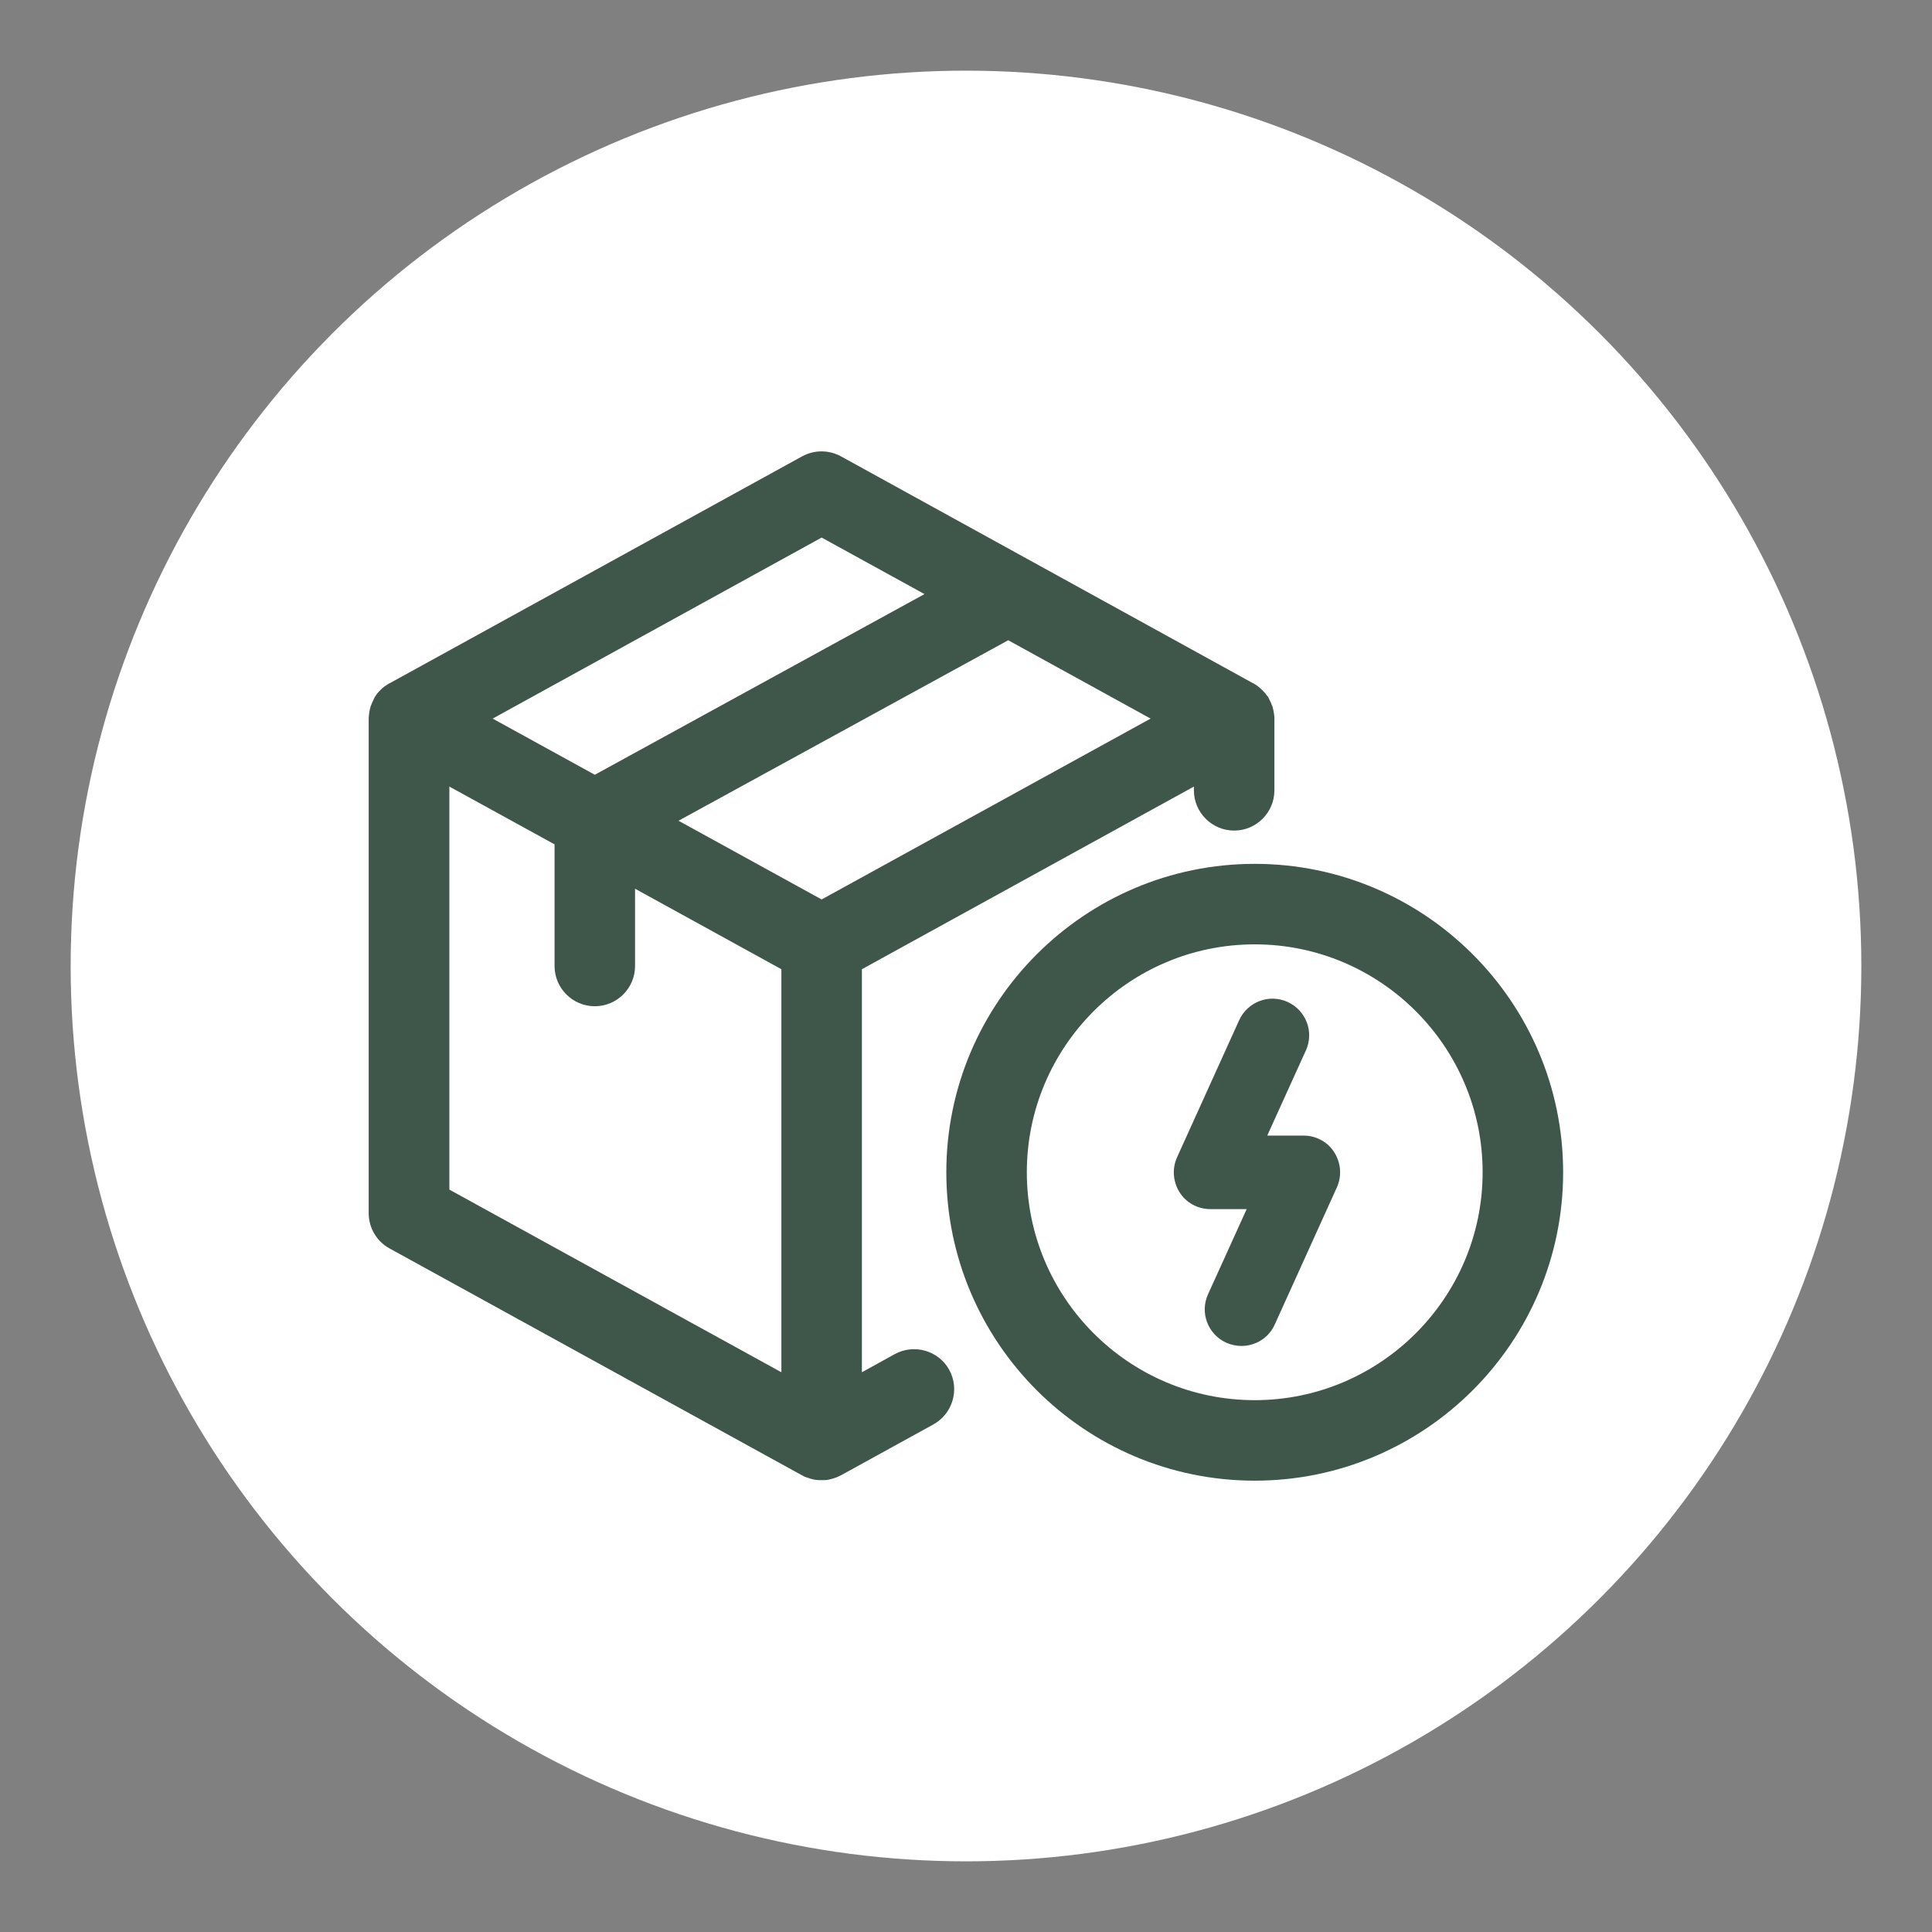 <?xml version="1.0" encoding="utf-8"?>
<!-- Generator: Adobe Illustrator 27.3.1, SVG Export Plug-In . SVG Version: 6.00 Build 0)  -->
<svg version="1.1" id="Layer_1" xmlns="http://www.w3.org/2000/svg" xmlns:xlink="http://www.w3.org/1999/xlink" x="0px" y="0px"
	 viewBox="0 0 1080 1080" style="enable-background:new 0 0 1080 1080;" xml:space="preserve">
<rect x="0" y="0" width="1080" height="1080" fill="#808080" stroke="none"/>
<style type="text/css">
	.st0{fill:#FFFFFF;}
	.st1{fill:#3E574A;}
</style>
<g>
	<g>
		<circle class="st0" cx="540" cy="540" r="500.5"/>
	</g>
	<g>
		<path class="st1" d="M701.4,482.9c-95,0-172.4,77.3-172.4,172.4s77.3,172.4,172.4,172.4s172.4-77.3,172.4-172.4
			S796.4,482.9,701.4,482.9z M701.4,782.7c-70.2,0-127.4-57.1-127.4-127.4c0-70.2,57.1-127.4,127.4-127.4
			c70.2,0,127.4,57.1,127.4,127.4C828.8,725.5,771.6,782.7,701.4,782.7z"/>
		<path class="st1" d="M500.1,757l-18.3,10.1V541.8l185.6-102.1v2.1c0,12.4,10.1,22.5,22.5,22.5s22.5-10.1,22.5-22.5v-40.1
			c0-0.5,0-1.1-0.1-1.6c0,0,0,0,0,0c0-0.5-0.1-1-0.2-1.5c0,0,0,0,0,0c-0.1-1-0.3-1.9-0.6-2.9c0,0,0-0.1,0-0.1
			c-0.1-0.4-0.2-0.8-0.4-1.2c0-0.1,0-0.1-0.1-0.2c-0.3-0.9-0.7-1.7-1.1-2.5c-0.1-0.1-0.1-0.2-0.2-0.4c-0.1-0.2-0.2-0.3-0.2-0.5
			c-0.1-0.1-0.2-0.3-0.2-0.4c-0.1-0.1-0.1-0.2-0.2-0.4c-0.2-0.4-0.4-0.7-0.7-1c0,0,0-0.1-0.1-0.1c-0.3-0.4-0.6-0.8-0.9-1.2
			c0,0,0,0-0.1-0.1c-0.3-0.4-0.6-0.7-0.9-1c0,0-0.1-0.1-0.1-0.1c-1-1.1-2.1-2.1-3.3-3c0,0,0,0,0,0c-0.8-0.6-1.6-1.1-2.5-1.6
			c0,0,0,0-0.1,0L470.1,255.1c-6.8-3.7-14.9-3.7-21.7,0L217.9,381.9c0,0,0,0-0.1,0c-0.9,0.5-1.7,1-2.5,1.6c0,0,0,0-0.1,0
			c-1.2,0.9-2.3,1.9-3.2,2.9c0,0-0.1,0.1-0.1,0.1c-0.3,0.3-0.6,0.7-0.9,1c0,0,0,0.1-0.1,0.1c-0.3,0.4-0.6,0.8-0.8,1.2
			c0,0,0,0.1-0.1,0.1c-0.2,0.3-0.4,0.7-0.6,1c-0.1,0.1-0.1,0.2-0.2,0.4c-0.1,0.1-0.2,0.3-0.2,0.4c-0.1,0.2-0.2,0.3-0.2,0.5
			c-0.1,0.1-0.1,0.2-0.2,0.4c-0.4,0.8-0.8,1.7-1.1,2.5c0,0.1,0,0.1-0.1,0.2c-0.1,0.4-0.3,0.8-0.4,1.2c0,0,0,0.1,0,0.1
			c-0.3,1-0.5,1.9-0.6,2.9c0,0,0,0,0,0c-0.1,0.5-0.1,1-0.2,1.5c0,0,0,0,0,0c0,0.5-0.1,1.1-0.1,1.6v276.6c0,8.2,4.5,15.8,11.7,19.7
			l230.5,126.8c0.8,0.5,1.7,0.9,2.6,1.2c0,0,0,0,0.1,0c1.3,0.5,2.6,0.9,4,1.2c0.1,0,0.1,0,0.2,0c0.4,0.1,0.7,0.1,1.1,0.2
			c0.1,0,0.2,0,0.3,0c0.3,0,0.7,0.1,1,0.1c0.1,0,0.2,0,0.3,0c0.4,0,0.9,0,1.3,0s0.9,0,1.3,0c0.1,0,0.2,0,0.3,0c0.3,0,0.7-0.1,1-0.1
			c0.1,0,0.2,0,0.3,0c0.4,0,0.7-0.1,1.1-0.2c0.1,0,0.1,0,0.2,0c1.4-0.3,2.7-0.7,4-1.2c0,0,0,0,0.1,0c0.9-0.4,1.8-0.8,2.6-1.2
			l51.6-28.4c10.9-6,14.9-19.7,8.9-30.6C524.7,755,511,751,500.1,757z M643.2,401.7L459.3,502.8l-80-44l184.3-100.9L643.2,401.7z
			 M459.3,300.5l57.5,31.6L332.5,433.1l-57.1-31.4L459.3,300.5z M251.2,439.7L310,472v68c0,12.4,10.1,22.5,22.5,22.5
			S355,552.4,355,540v-43.2l81.8,45v225.3L251.2,665V439.7z"/>
		<path class="st1" d="M694,752.4c-2.8,0-5.7-0.6-8.5-1.8c-10.3-4.7-14.9-16.8-10.2-27.1l21.6-47.6h-20.3c-7,0-13.5-3.5-17.2-9.4
			s-4.3-13.2-1.4-19.6l34.7-76.6c4.7-10.3,16.8-14.9,27.1-10.2c10.3,4.7,14.9,16.8,10.2,27.1l-21.6,47.6h20.3c7,0,13.5,3.5,17.2,9.4
			s4.3,13.2,1.4,19.6l-34.7,76.6C709.3,747.9,701.8,752.4,694,752.4z"/>
	</g>
</g>
</svg>

